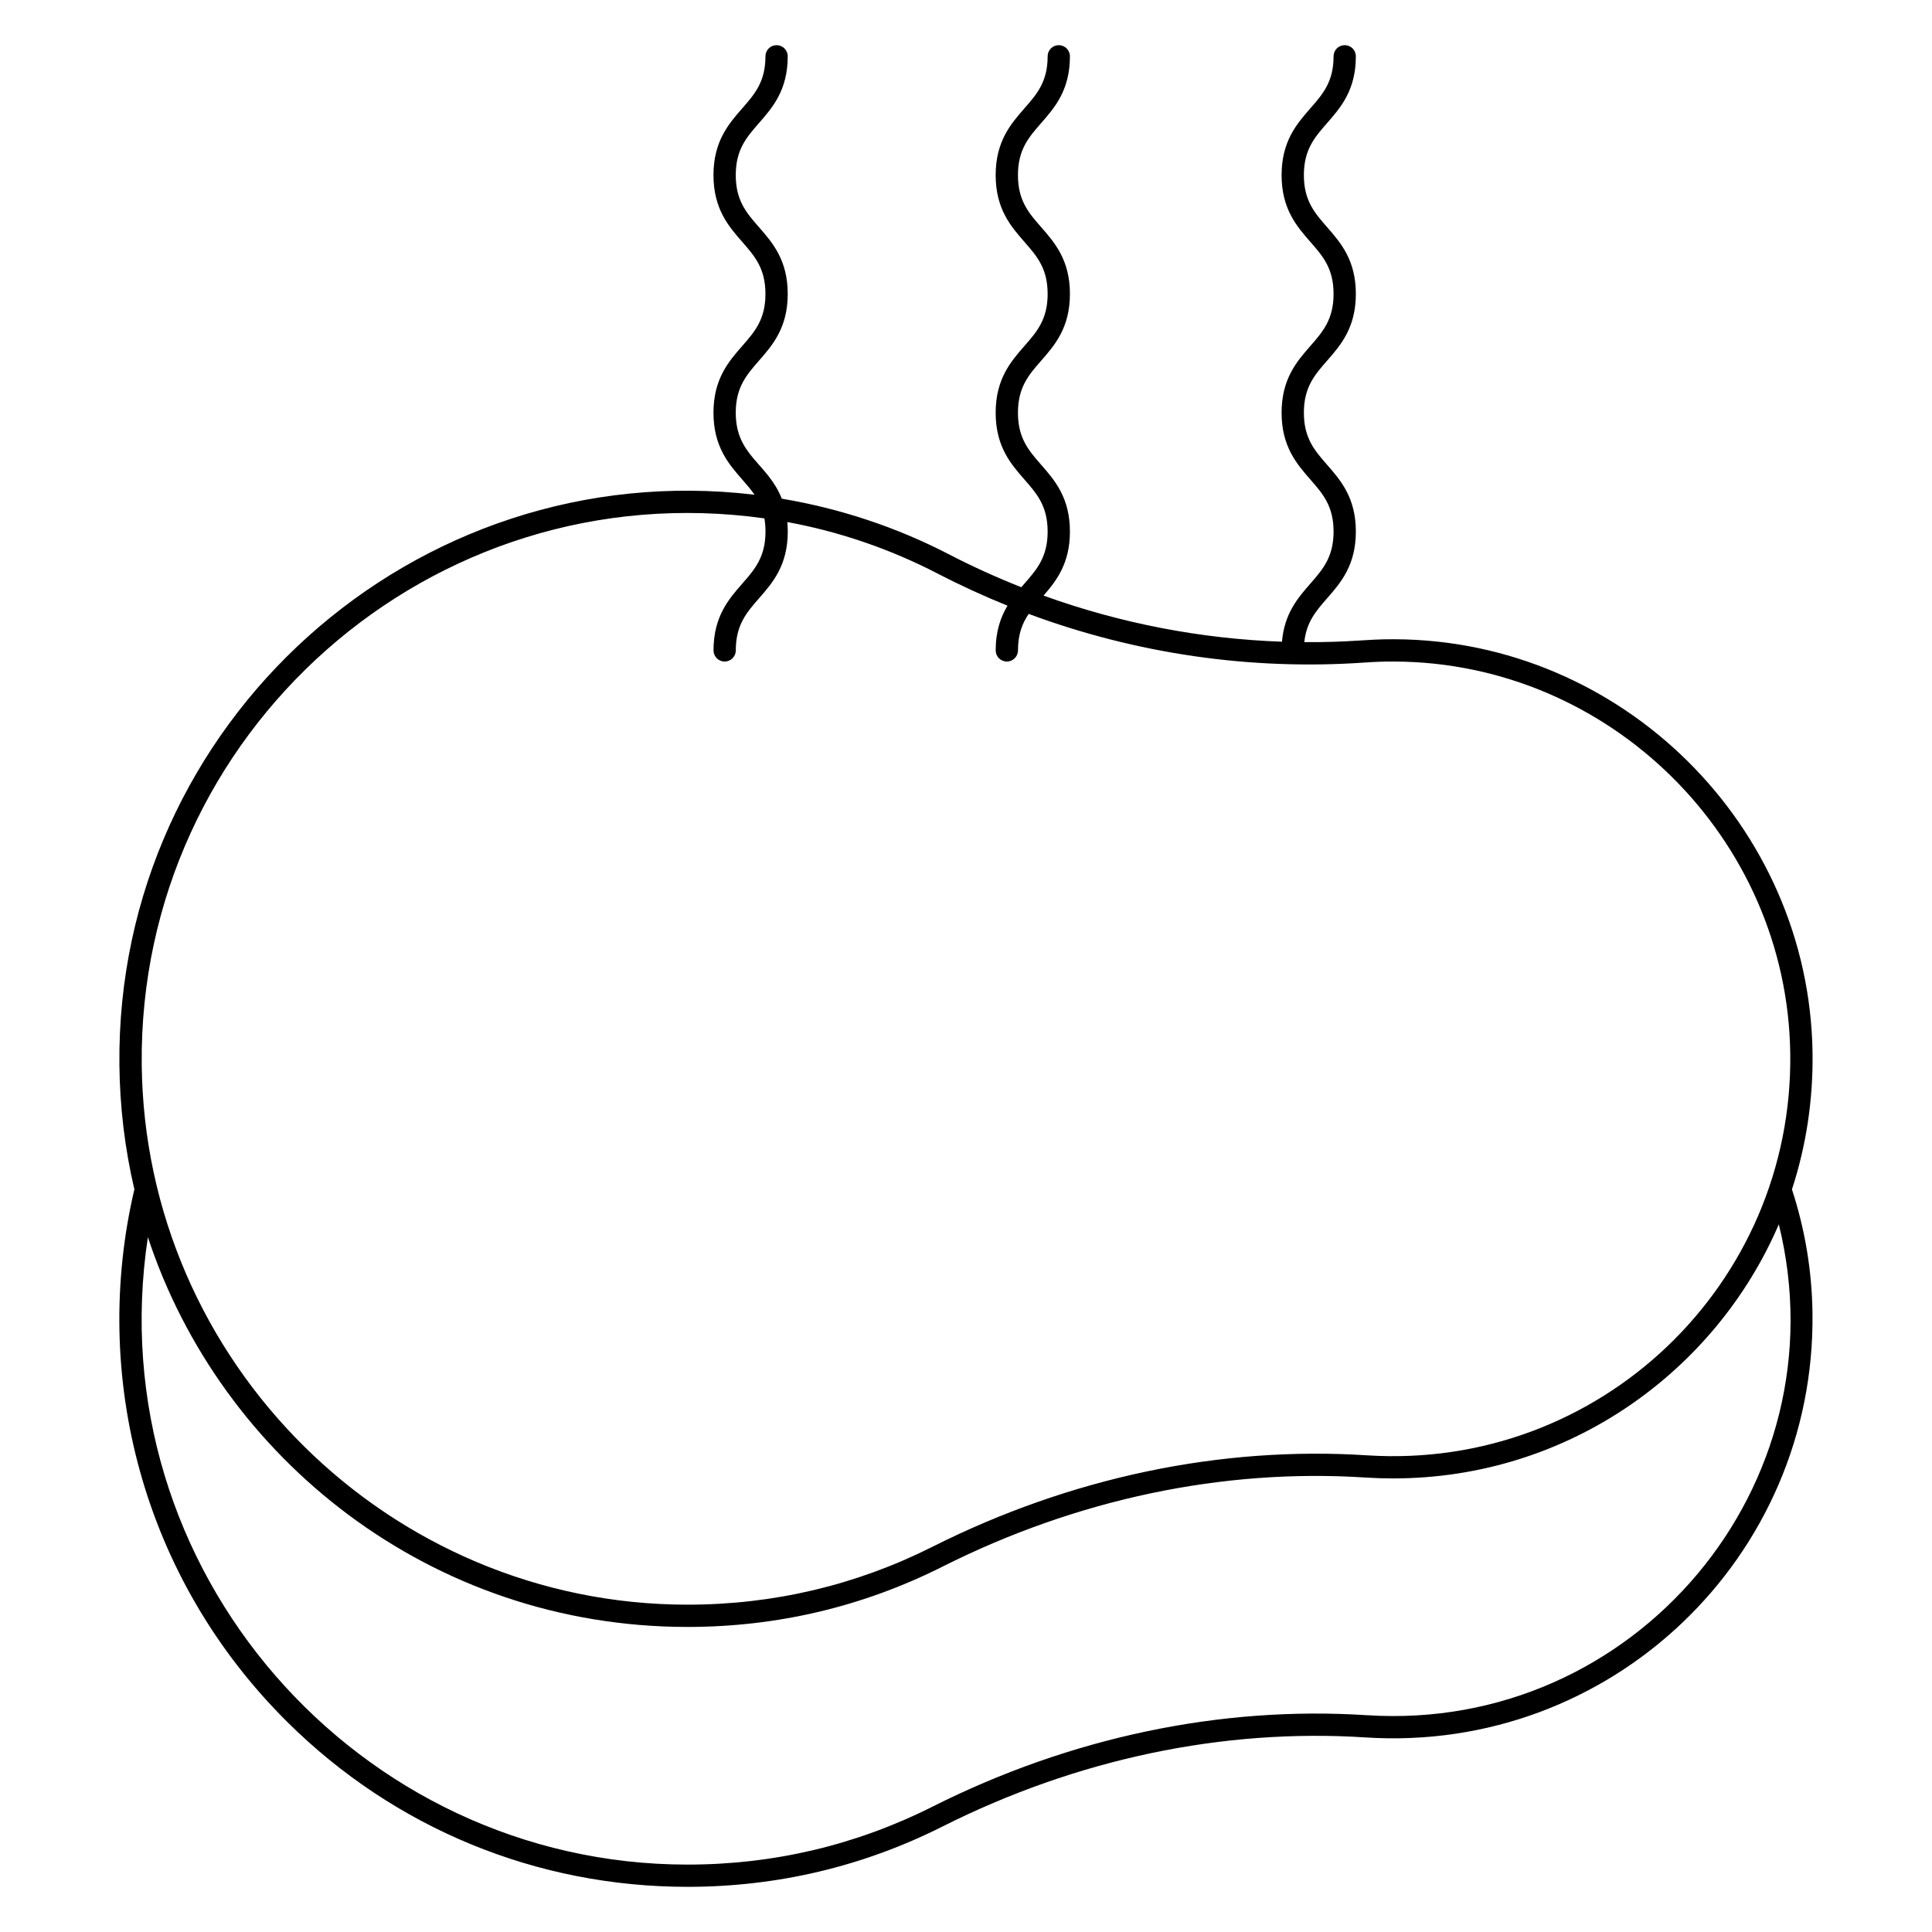 <?xml version="1.0" encoding="UTF-8"?>
<!-- Uploaded to: SVG Repo, www.svgrepo.com, Generator: SVG Repo Mixer Tools -->
<svg fill="#000000" width="800px" height="800px" version="1.1" viewBox="144 144 512 512" xmlns="http://www.w3.org/2000/svg">
 <path d="m618.89 459.2c3.754-11.508 5.625-23.688 5.453-36.172-0.832-60.215-50.516-109.39-110.75-109.62-8.121-0.047-11.309 0.844-23.938 0.762 0.551-5.324 3.121-8.27 6.043-11.613 3.57-4.082 7.617-8.707 7.617-17.688 0-8.98-4.047-13.609-7.617-17.691-3.305-3.777-6.156-7.039-6.156-13.801s2.856-10.023 6.156-13.797c3.57-4.082 7.617-8.707 7.617-17.688s-4.047-13.605-7.617-17.688c-3.305-3.777-6.156-7.035-6.156-13.797s2.856-10.023 6.156-13.797c3.57-4.082 7.617-8.707 7.617-17.688 0-1.629-1.32-2.953-2.953-2.953-1.629 0-2.953 1.32-2.953 2.953 0 6.762-2.856 10.023-6.156 13.797-3.57 4.082-7.617 8.707-7.617 17.688s4.047 13.605 7.617 17.688c3.305 3.777 6.156 7.035 6.156 13.801 0 6.762-2.856 10.023-6.156 13.797-3.57 4.082-7.617 8.707-7.617 17.688 0 8.98 4.047 13.605 7.617 17.688 3.305 3.777 6.156 7.039 6.156 13.801 0 6.762-2.856 10.023-6.156 13.801-3.25 3.715-6.887 7.894-7.516 15.387-21.531-0.75-42.848-4.879-63.188-12.215 3.402-3.918 6.992-8.512 6.992-16.973 0-8.98-4.047-13.609-7.617-17.691-3.305-3.777-6.156-7.039-6.156-13.801s2.856-10.023 6.156-13.797c3.57-4.082 7.617-8.707 7.617-17.688s-4.047-13.605-7.617-17.688c-3.305-3.777-6.156-7.035-6.156-13.797s2.856-10.023 6.156-13.797c3.57-4.082 7.617-8.707 7.617-17.688 0-1.629-1.32-2.953-2.953-2.953-1.629 0-2.953 1.32-2.953 2.953 0 6.762-2.856 10.023-6.156 13.797-3.57 4.082-7.617 8.707-7.617 17.688s4.047 13.605 7.617 17.688c3.305 3.777 6.156 7.035 6.156 13.801 0 6.762-2.856 10.023-6.156 13.797-3.57 4.082-7.617 8.707-7.617 17.688 0 8.98 4.047 13.605 7.617 17.688 3.305 3.777 6.156 7.039 6.156 13.801 0 6.762-2.856 10.023-6.156 13.801-0.273 0.312-0.547 0.629-0.824 0.949-6.57-2.598-13.031-5.531-19.352-8.805-13.793-7.141-28.738-12.074-44.117-14.66-3.82-9.578-12.203-11.344-12.203-22.777 0-6.762 2.856-10.023 6.156-13.797 3.57-4.082 7.617-8.707 7.617-17.688s-4.047-13.605-7.617-17.688c-3.305-3.777-6.156-7.035-6.156-13.797s2.856-10.023 6.156-13.797c3.57-4.082 7.617-8.707 7.617-17.688 0-1.629-1.32-2.953-2.953-2.953-1.629 0-2.953 1.32-2.953 2.953 0 6.762-2.856 10.023-6.156 13.797-3.57 4.082-7.617 8.707-7.617 17.688s4.047 13.605 7.617 17.688c3.305 3.777 6.156 7.035 6.156 13.801 0 6.762-2.856 10.023-6.156 13.797-3.57 4.082-7.617 8.707-7.617 17.688 0 8.98 4.047 13.605 7.617 17.688 1.18 1.352 2.301 2.637 3.258 4.039-90.238-10.727-169.17 60.586-168.31 150.95 0.105 11.293 1.453 22.391 3.969 33.133-11.508 49.043 1.867 102.84 40.602 141.22 28.379 28.129 66.016 43.617 105.98 43.617 23.754 0 46.488-5.375 67.562-15.977 35.578-17.895 74.344-26.066 112.11-23.617 65.148 4.215 119.36-47.836 118.46-112.53-0.145-11.145-1.988-22.141-5.441-32.711zm-272.32-177.83c0.188 1.059 0.293 2.219 0.293 3.5 0 6.762-2.856 10.023-6.156 13.801-3.57 4.082-7.617 8.707-7.617 17.688 0 1.629 1.32 2.953 2.953 2.953 1.629 0 2.953-1.32 2.953-2.953 0-6.762 2.856-10.023 6.156-13.801 3.57-4.082 7.617-8.707 7.617-17.688 0-0.887-0.051-1.719-0.125-2.523 13.863 2.551 27.234 7.129 39.957 13.715 6.019 3.117 12.164 5.93 18.402 8.449-1.805 3-3.133 6.711-3.133 11.852 0 1.629 1.32 2.953 2.953 2.953 1.629 0 2.953-1.32 2.953-2.953 0-4.293 1.152-7.176 2.836-9.672 28.441 10.57 58.797 15.004 89.086 12.887 2.606-0.184 5.25-0.281 7.867-0.262 57.035 0.219 104.08 46.781 104.87 103.8 0.848 61.297-50.559 110.55-112.18 106.56-38.82-2.504-78.637 5.871-115.15 24.238-20.242 10.176-42.082 15.34-64.906 15.34-79.004 0-143.89-64.258-144.64-143.25-0.832-87.637 76.527-157 165.01-144.63zm159.69 317.18c-38.82-2.516-78.633 5.867-115.15 24.238-20.246 10.184-42.086 15.348-64.91 15.348-87.328 0-156.34-78.219-143.01-166.27 19.309 58.621 74.953 103.29 143.01 103.29 23.754 0 46.488-5.375 67.562-15.977 35.574-17.895 74.344-26.07 112.11-23.617 2.406 0.156 4.859 0.234 7.285 0.234 46.758 0 85.617-28.594 102.25-67.34 17.055 69.164-38.242 134.69-109.15 130.09z"/>
</svg>